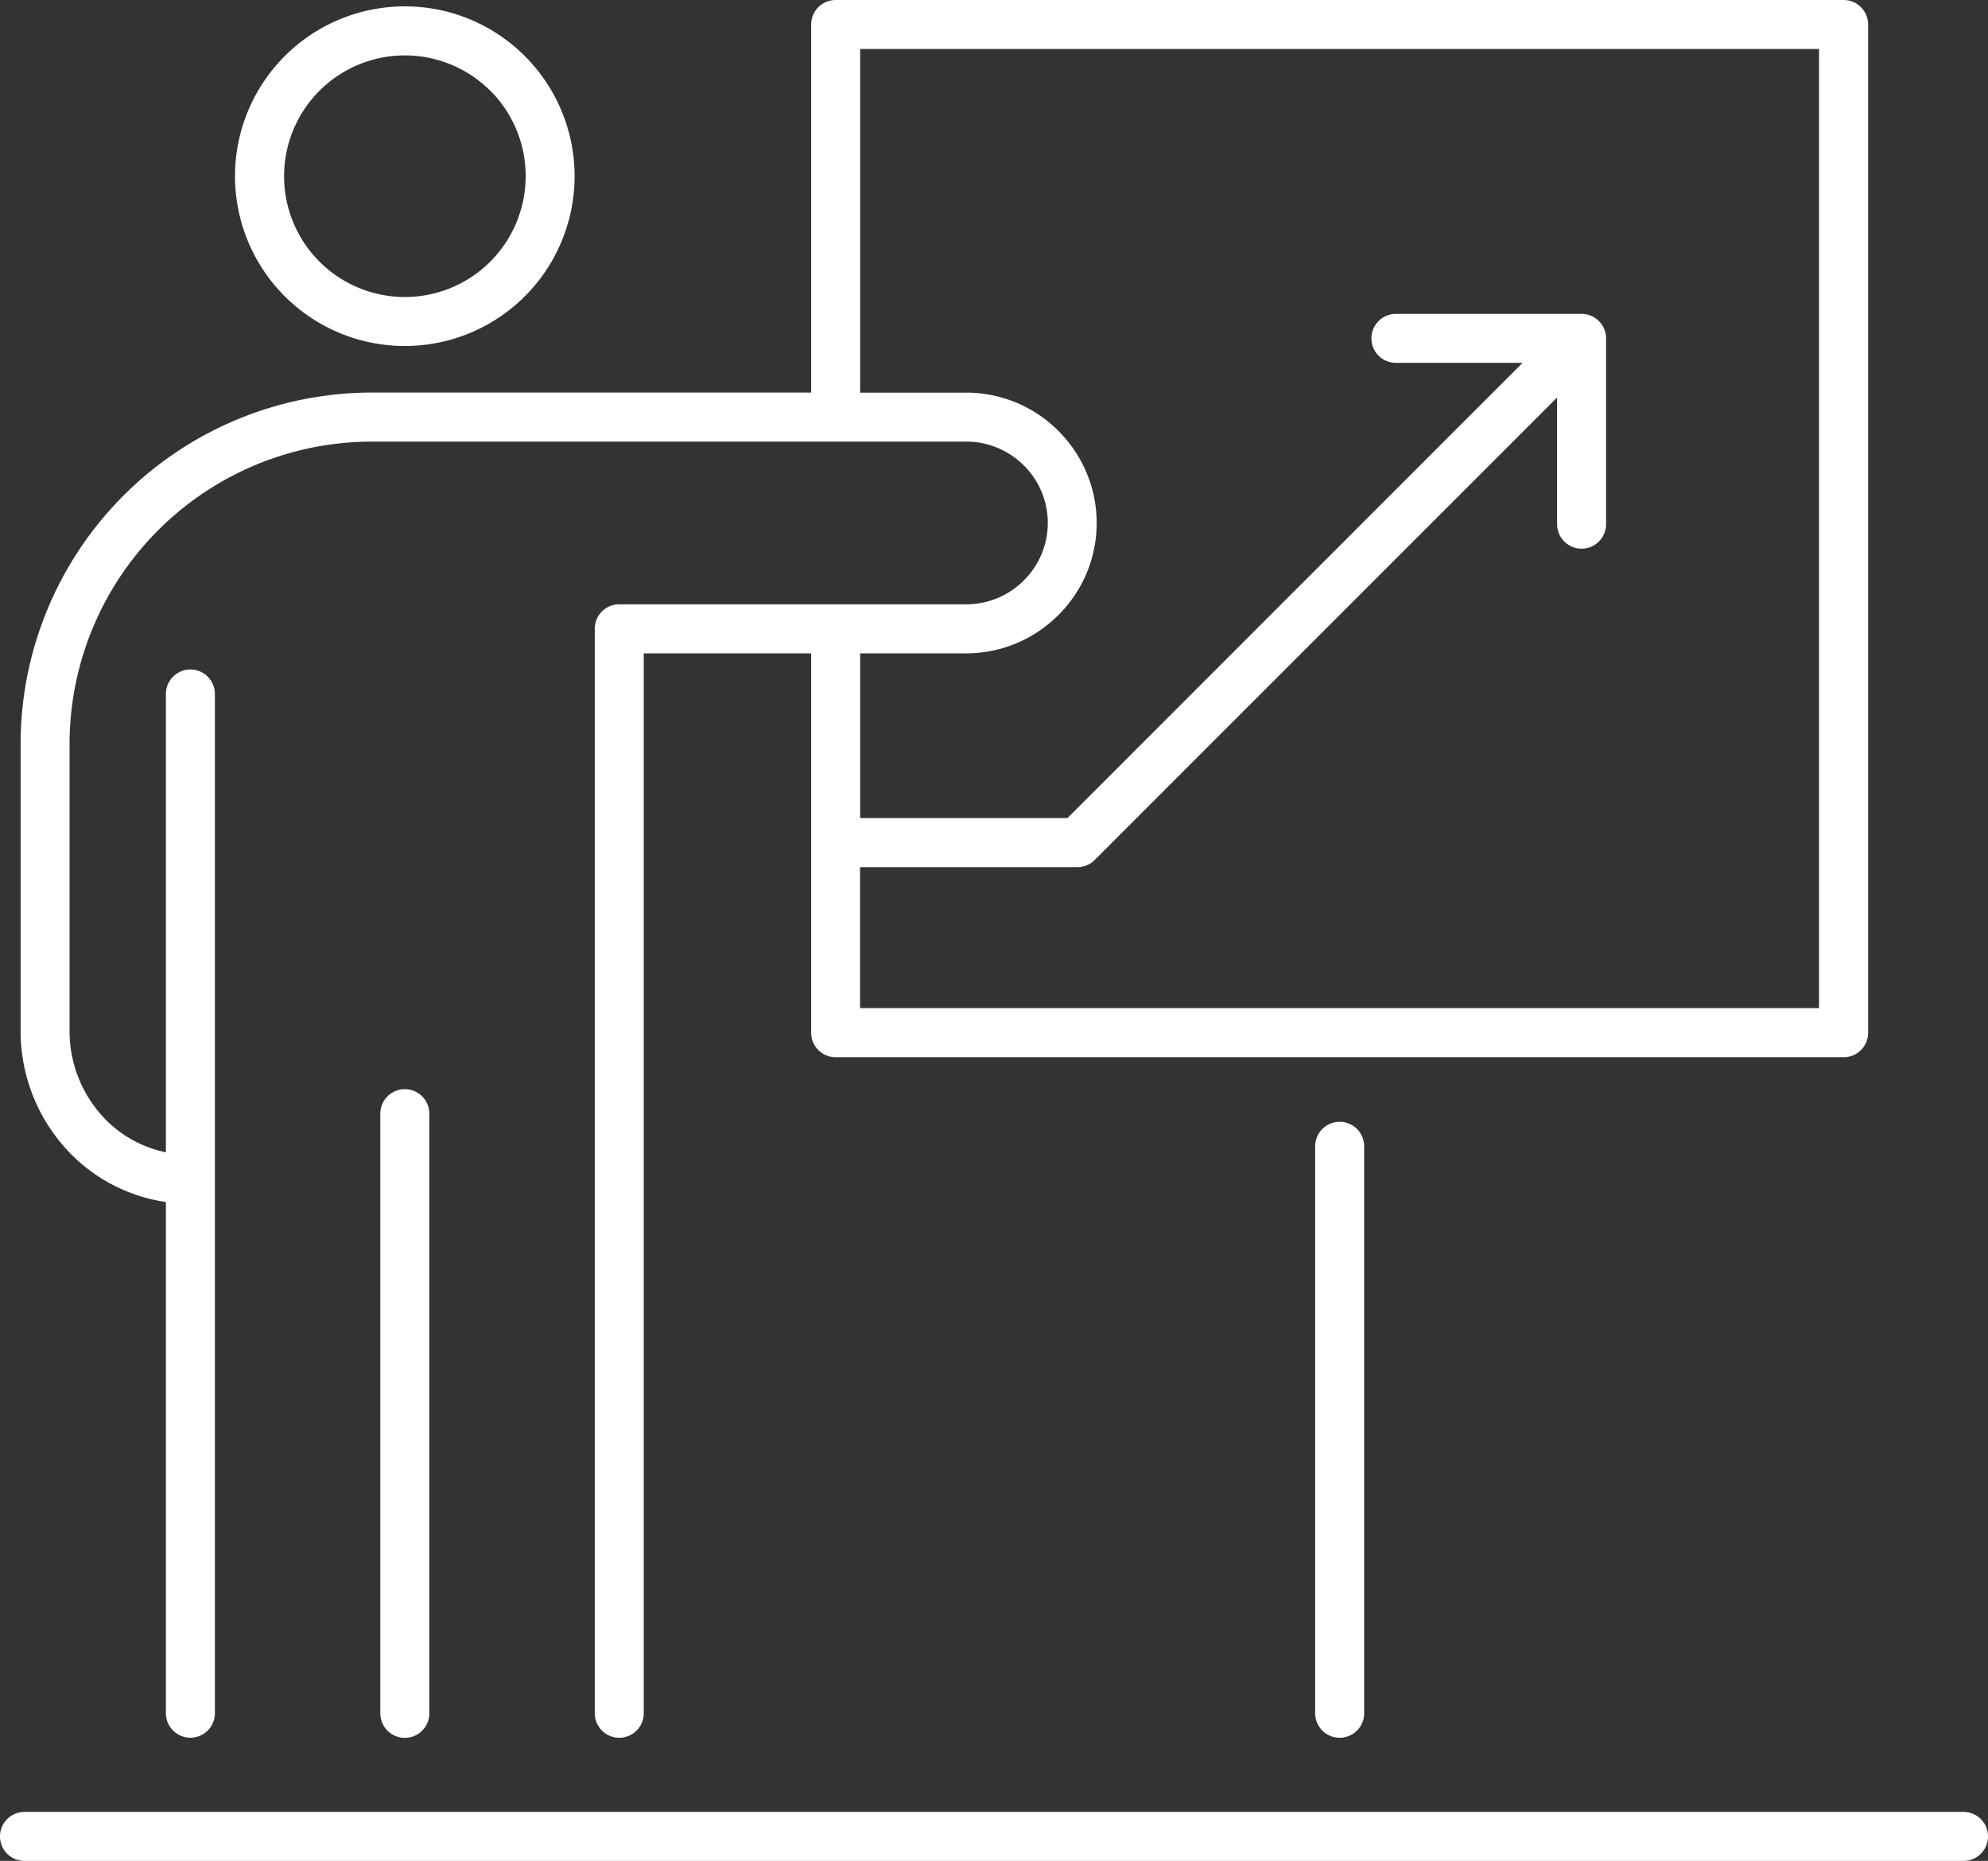 <svg xmlns="http://www.w3.org/2000/svg" width="73.703" height="68.982" viewBox="0 0 73.703 68.982">
  <rect x="0" y="0" width="73.703" height="68.982" fill="#333333" stroke="none"/>
  <path id="パス_1894" data-name="パス 1894" d="M193.126,143.539l6.271-6.271H194.7a.907.907,0,1,1,0-1.815h6.885a.908.908,0,0,1,.908.907v6.887a.908.908,0,0,1-1.817,0v-4.694l-6.271,6.271-10.87,10.87a.9.9,0,0,1-.641.267h-8.059v5.227h35.553V125.634H174.838v12.738h3.939a4.819,4.819,0,0,1,3.412,1.419l.051.054a4.811,4.811,0,0,1-.051,6.771l-.054.051a4.812,4.812,0,0,1-3.357,1.369h-3.939v6.108h7.683l10.6-10.6Zm-1.419,22.771a.908.908,0,0,1,1.817,0v21.016a.908.908,0,0,1-1.817,0V166.31Zm24.037,24.673a.908.908,0,1,1,0,1.817H143.857a.908.908,0,0,1,0-1.817Zm-42.722-52.611V124.725a.908.908,0,0,1,.908-.908H211.3a.908.908,0,0,1,.908.908V162.1a.908.908,0,0,1-.908.908H173.93a.908.908,0,0,1-.908-.908V148.036h-6.206v39.29a.908.908,0,0,1-1.817,0v-40.2a.908.908,0,0,1,.908-.908h12.87a3.009,3.009,0,0,0,2.089-.845l.041-.041a3,3,0,0,0,.041-4.22l-.041-.039a3.005,3.005,0,0,0-2.129-.886H156.709a11.217,11.217,0,0,0-11.181,11.182v10.642a4.689,4.689,0,0,0,1.315,3.286,4.391,4.391,0,0,0,2.257,1.235v-16.99a.908.908,0,1,1,1.816,0v37.783a.908.908,0,1,1-1.816,0V168.375a6.194,6.194,0,0,1-3.555-1.815,6.486,6.486,0,0,1-1.832-4.548V151.369a13.031,13.031,0,0,1,13-13h16.313ZM157.049,165.1v22.23a.908.908,0,0,0,1.817,0V165.1a.908.908,0,0,0-1.817,0Zm.908-41.047a6.295,6.295,0,1,0,4.451,1.844,6.278,6.278,0,0,0-4.451-1.844Zm3.167,3.128a4.478,4.478,0,1,0,1.313,3.169A4.467,4.467,0,0,0,161.124,127.176Z" transform="translate(-142.949 -123.817)" fill="#fff" fill-rule="evenodd"/>
</svg>
